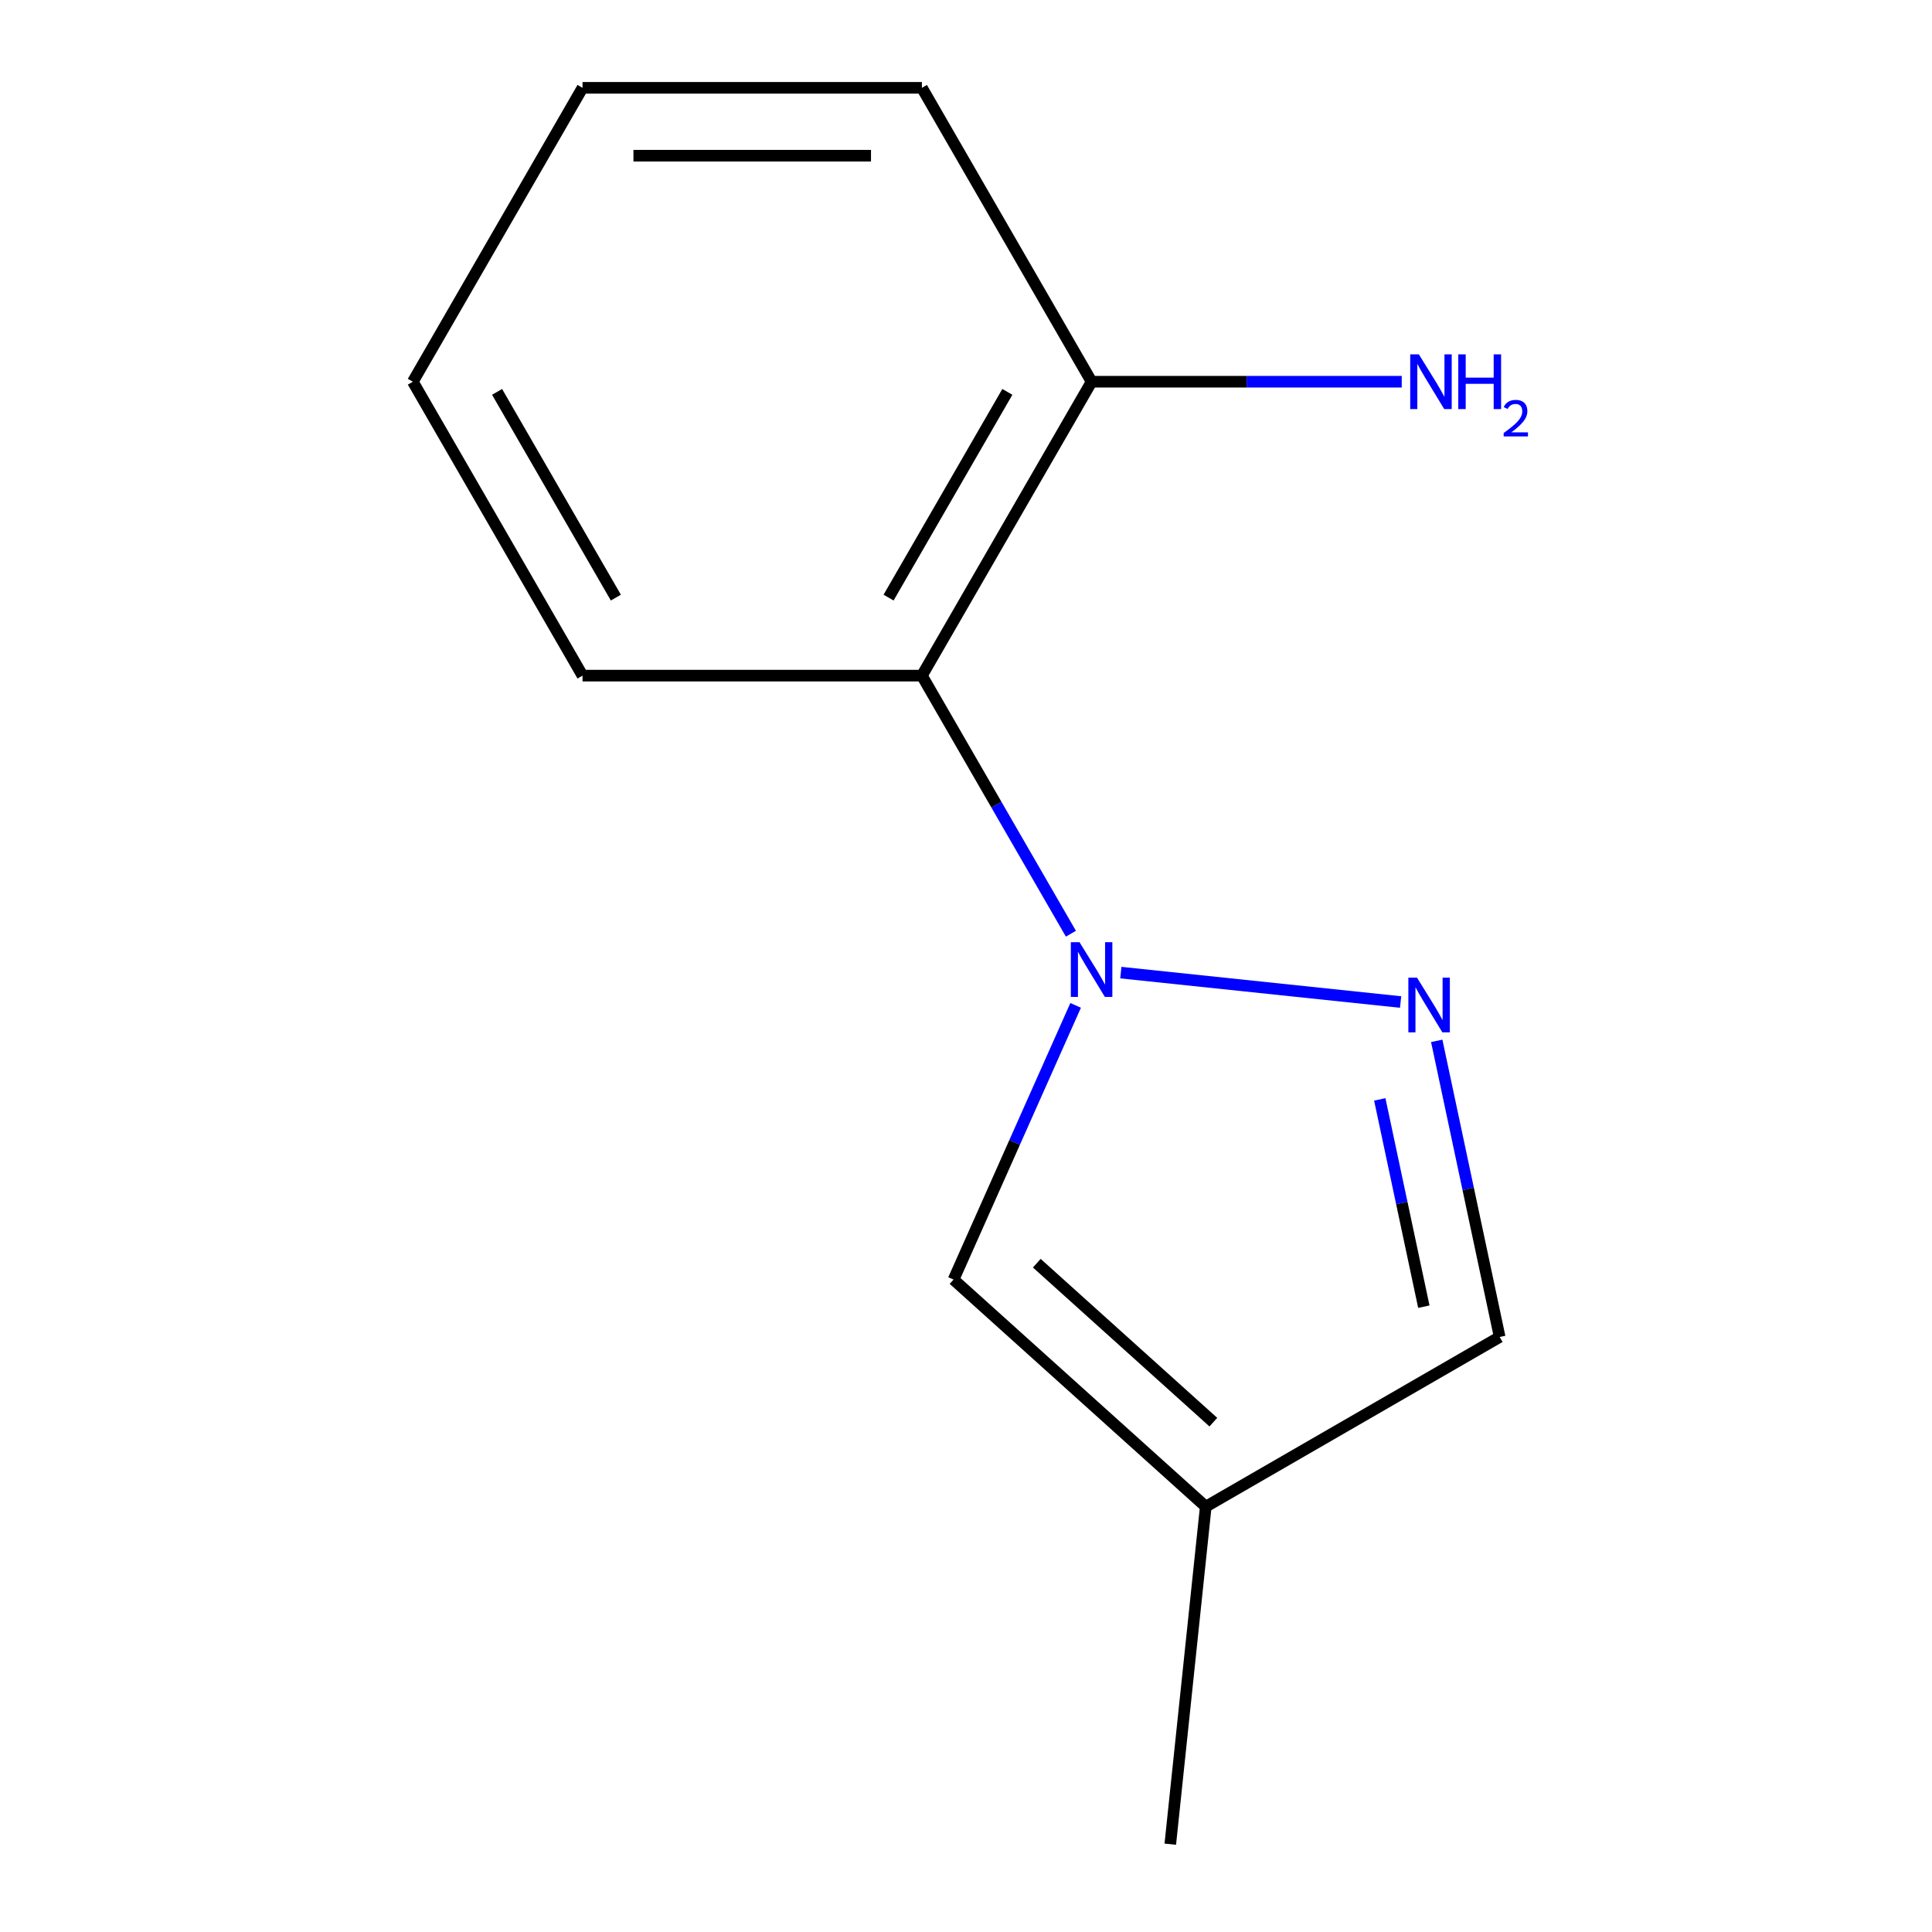 <?xml version='1.0' encoding='iso-8859-1'?>
<svg version='1.1' baseProfile='full'
              xmlns='http://www.w3.org/2000/svg'
                      xmlns:rdkit='http://www.rdkit.org/xml'
                      xmlns:xlink='http://www.w3.org/1999/xlink'
                  xml:space='preserve'
width='1000px' height='1000px' viewBox='0 0 1000 1000'>
<!-- END OF HEADER -->
<rect style='opacity:1.0;fill:#FFFFFF;stroke:none' width='1000' height='1000' x='0' y='0'> </rect>
<path class='bond-0' d='M 580.138,503.424 L 724.953,518.645' style='fill:none;fill-rule:evenodd;stroke:#0000FF;stroke-width:6px;stroke-linecap:butt;stroke-linejoin:miter;stroke-opacity:1' />
<path class='bond-1' d='M 556.747,520.385 L 525.153,591.346' style='fill:none;fill-rule:evenodd;stroke:#0000FF;stroke-width:6px;stroke-linecap:butt;stroke-linejoin:miter;stroke-opacity:1' />
<path class='bond-1' d='M 525.153,591.346 L 493.559,662.308' style='fill:none;fill-rule:evenodd;stroke:#000000;stroke-width:6px;stroke-linecap:butt;stroke-linejoin:miter;stroke-opacity:1' />
<path class='bond-2' d='M 554.295,483.282 L 515.736,416.495' style='fill:none;fill-rule:evenodd;stroke:#0000FF;stroke-width:6px;stroke-linecap:butt;stroke-linejoin:miter;stroke-opacity:1' />
<path class='bond-2' d='M 515.736,416.495 L 477.176,349.707' style='fill:none;fill-rule:evenodd;stroke:#000000;stroke-width:6px;stroke-linecap:butt;stroke-linejoin:miter;stroke-opacity:1' />
<path class='bond-4' d='M 743.648,538.747 L 759.937,615.382' style='fill:none;fill-rule:evenodd;stroke:#0000FF;stroke-width:6px;stroke-linecap:butt;stroke-linejoin:miter;stroke-opacity:1' />
<path class='bond-4' d='M 759.937,615.382 L 776.226,692.017' style='fill:none;fill-rule:evenodd;stroke:#000000;stroke-width:6px;stroke-linecap:butt;stroke-linejoin:miter;stroke-opacity:1' />
<path class='bond-4' d='M 714.17,569.042 L 725.573,622.686' style='fill:none;fill-rule:evenodd;stroke:#0000FF;stroke-width:6px;stroke-linecap:butt;stroke-linejoin:miter;stroke-opacity:1' />
<path class='bond-4' d='M 725.573,622.686 L 736.975,676.331' style='fill:none;fill-rule:evenodd;stroke:#000000;stroke-width:6px;stroke-linecap:butt;stroke-linejoin:miter;stroke-opacity:1' />
<path class='bond-3' d='M 493.559,662.308 L 624.1,779.847' style='fill:none;fill-rule:evenodd;stroke:#000000;stroke-width:6px;stroke-linecap:butt;stroke-linejoin:miter;stroke-opacity:1' />
<path class='bond-3' d='M 536.648,653.83 L 628.027,736.108' style='fill:none;fill-rule:evenodd;stroke:#000000;stroke-width:6px;stroke-linecap:butt;stroke-linejoin:miter;stroke-opacity:1' />
<path class='bond-5' d='M 477.176,349.707 L 565.006,197.581' style='fill:none;fill-rule:evenodd;stroke:#000000;stroke-width:6px;stroke-linecap:butt;stroke-linejoin:miter;stroke-opacity:1' />
<path class='bond-5' d='M 459.925,309.322 L 521.406,202.834' style='fill:none;fill-rule:evenodd;stroke:#000000;stroke-width:6px;stroke-linecap:butt;stroke-linejoin:miter;stroke-opacity:1' />
<path class='bond-7' d='M 477.176,349.707 L 301.516,349.707' style='fill:none;fill-rule:evenodd;stroke:#000000;stroke-width:6px;stroke-linecap:butt;stroke-linejoin:miter;stroke-opacity:1' />
<path class='bond-8' d='M 624.1,779.847 L 605.738,954.545' style='fill:none;fill-rule:evenodd;stroke:#000000;stroke-width:6px;stroke-linecap:butt;stroke-linejoin:miter;stroke-opacity:1' />
<path class='bond-12' d='M 624.1,779.847 L 776.226,692.017' style='fill:none;fill-rule:evenodd;stroke:#000000;stroke-width:6px;stroke-linecap:butt;stroke-linejoin:miter;stroke-opacity:1' />
<path class='bond-6' d='M 565.006,197.581 L 645.271,197.581' style='fill:none;fill-rule:evenodd;stroke:#000000;stroke-width:6px;stroke-linecap:butt;stroke-linejoin:miter;stroke-opacity:1' />
<path class='bond-6' d='M 645.271,197.581 L 725.535,197.581' style='fill:none;fill-rule:evenodd;stroke:#0000FF;stroke-width:6px;stroke-linecap:butt;stroke-linejoin:miter;stroke-opacity:1' />
<path class='bond-9' d='M 565.006,197.581 L 477.176,45.455' style='fill:none;fill-rule:evenodd;stroke:#000000;stroke-width:6px;stroke-linecap:butt;stroke-linejoin:miter;stroke-opacity:1' />
<path class='bond-10' d='M 301.516,349.707 L 213.685,197.581' style='fill:none;fill-rule:evenodd;stroke:#000000;stroke-width:6px;stroke-linecap:butt;stroke-linejoin:miter;stroke-opacity:1' />
<path class='bond-10' d='M 318.766,309.322 L 257.285,202.834' style='fill:none;fill-rule:evenodd;stroke:#000000;stroke-width:6px;stroke-linecap:butt;stroke-linejoin:miter;stroke-opacity:1' />
<path class='bond-13' d='M 477.176,45.455 L 301.516,45.455' style='fill:none;fill-rule:evenodd;stroke:#000000;stroke-width:6px;stroke-linecap:butt;stroke-linejoin:miter;stroke-opacity:1' />
<path class='bond-13' d='M 450.827,80.587 L 327.865,80.587' style='fill:none;fill-rule:evenodd;stroke:#000000;stroke-width:6px;stroke-linecap:butt;stroke-linejoin:miter;stroke-opacity:1' />
<path class='bond-11' d='M 213.685,197.581 L 301.516,45.455' style='fill:none;fill-rule:evenodd;stroke:#000000;stroke-width:6px;stroke-linecap:butt;stroke-linejoin:miter;stroke-opacity:1' />
<path  class='atom-0' d='M 558.746 487.674
L 568.026 502.674
Q 568.946 504.154, 570.426 506.834
Q 571.906 509.514, 571.986 509.674
L 571.986 487.674
L 575.746 487.674
L 575.746 515.994
L 571.866 515.994
L 561.906 499.594
Q 560.746 497.674, 559.506 495.474
Q 558.306 493.274, 557.946 492.594
L 557.946 515.994
L 554.266 515.994
L 554.266 487.674
L 558.746 487.674
' fill='#0000FF'/>
<path  class='atom-1' d='M 733.444 506.035
L 742.724 521.035
Q 743.644 522.515, 745.124 525.195
Q 746.604 527.875, 746.684 528.035
L 746.684 506.035
L 750.444 506.035
L 750.444 534.355
L 746.564 534.355
L 736.604 517.955
Q 735.444 516.035, 734.204 513.835
Q 733.004 511.635, 732.644 510.955
L 732.644 534.355
L 728.964 534.355
L 728.964 506.035
L 733.444 506.035
' fill='#0000FF'/>
<path  class='atom-7' d='M 734.407 183.421
L 743.687 198.421
Q 744.607 199.901, 746.087 202.581
Q 747.567 205.261, 747.647 205.421
L 747.647 183.421
L 751.407 183.421
L 751.407 211.741
L 747.527 211.741
L 737.567 195.341
Q 736.407 193.421, 735.167 191.221
Q 733.967 189.021, 733.607 188.341
L 733.607 211.741
L 729.927 211.741
L 729.927 183.421
L 734.407 183.421
' fill='#0000FF'/>
<path  class='atom-7' d='M 754.807 183.421
L 758.647 183.421
L 758.647 195.461
L 773.127 195.461
L 773.127 183.421
L 776.967 183.421
L 776.967 211.741
L 773.127 211.741
L 773.127 198.661
L 758.647 198.661
L 758.647 211.741
L 754.807 211.741
L 754.807 183.421
' fill='#0000FF'/>
<path  class='atom-7' d='M 778.339 210.747
Q 779.026 208.979, 780.663 208.002
Q 782.299 206.999, 784.57 206.999
Q 787.395 206.999, 788.979 208.53
Q 790.563 210.061, 790.563 212.78
Q 790.563 215.552, 788.503 218.139
Q 786.471 220.727, 782.247 223.789
L 790.879 223.789
L 790.879 225.901
L 778.287 225.901
L 778.287 224.132
Q 781.771 221.651, 783.831 219.803
Q 785.916 217.955, 786.919 216.291
Q 787.923 214.628, 787.923 212.912
Q 787.923 211.117, 787.025 210.114
Q 786.127 209.111, 784.57 209.111
Q 783.065 209.111, 782.062 209.718
Q 781.059 210.325, 780.346 211.671
L 778.339 210.747
' fill='#0000FF'/>
</svg>

